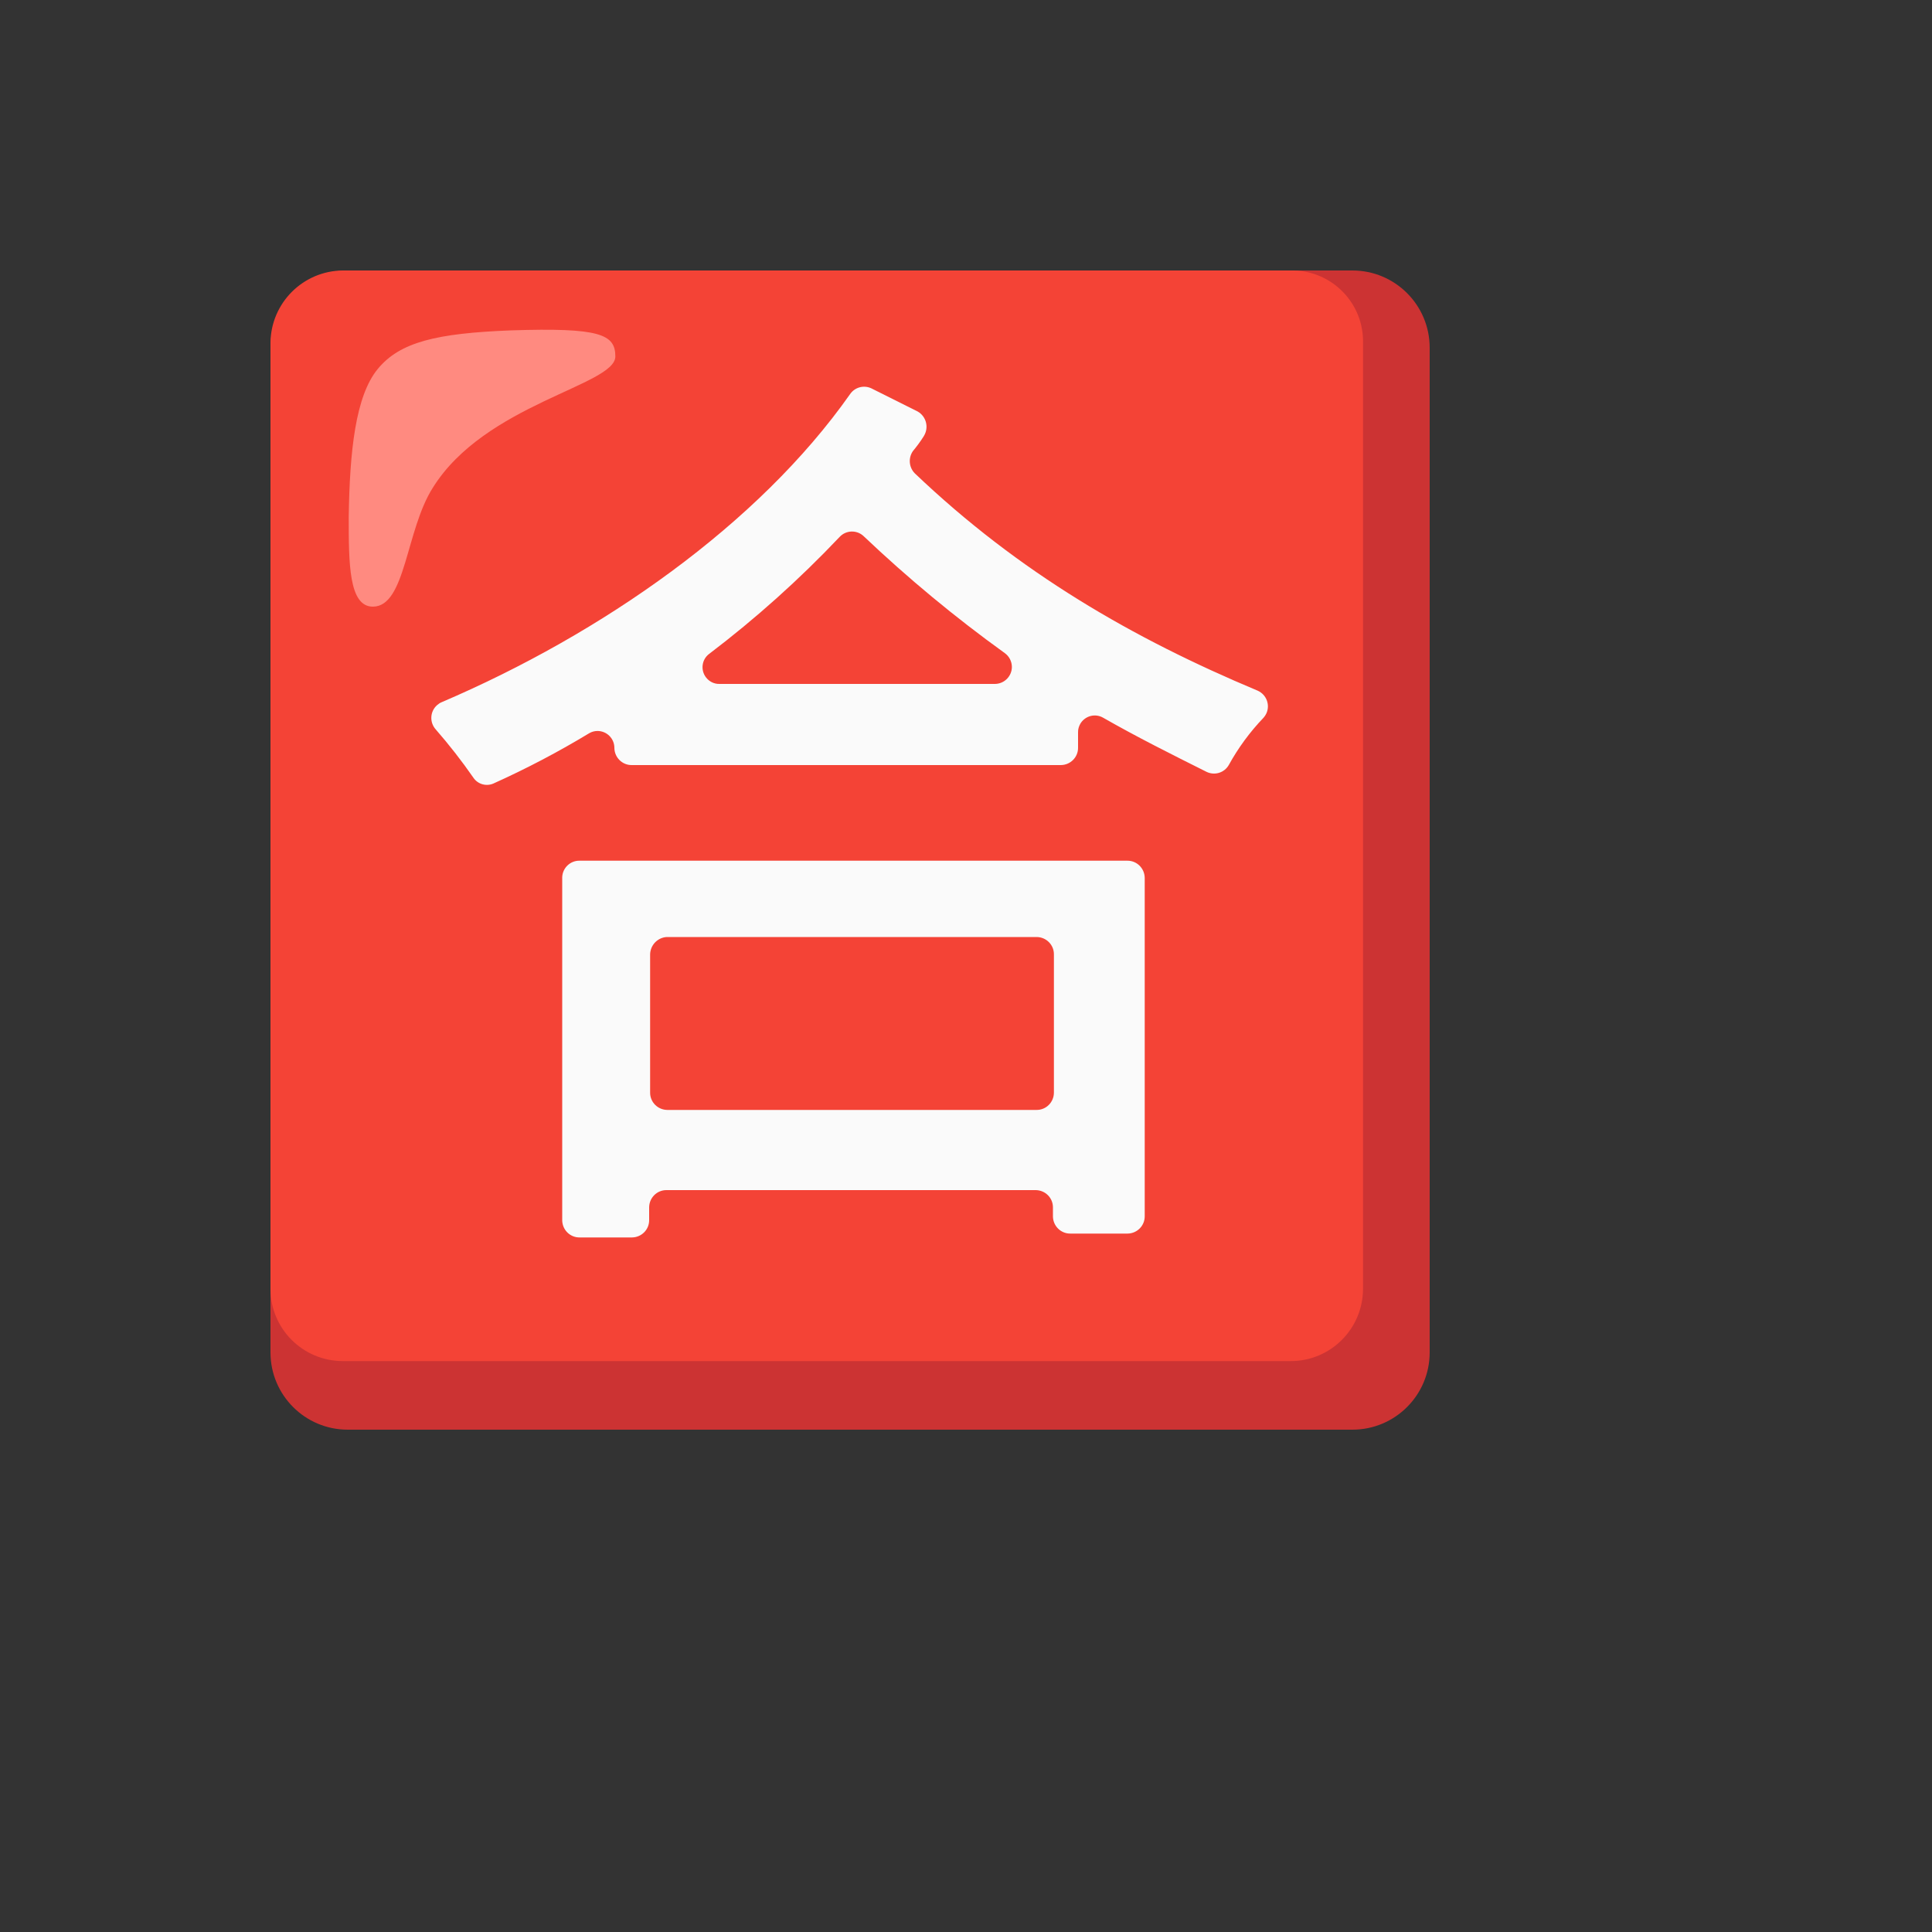 <svg xmlns="http://www.w3.org/2000/svg" version="1.1" xmlns:xlink="http://www.w3.org/1999/xlink" width="100%" height="100%" id="svgWorkerArea" viewBox="-25 -25 625 625" xmlns:idraw="https://idraw.muisca.co" style="background: white;"><rect x="-25" y="-25" width="625" height="625" fill="#333333" stroke="none"/><defs id="defsdoc"><pattern id="patternBool" x="0" y="0" width="10" height="10" patternUnits="userSpaceOnUse" patternTransform="rotate(35)"><circle cx="5" cy="5" r="4" style="stroke: none;fill: #ff000070;"></circle></pattern></defs><g id="fileImp-778656585" class="cosito"><path id="pathImp-406669627" fill="#c33" class="grouped" d="M412.5 62.5C412.5 62.5 87.5 62.5 87.5 62.5 73.688 62.5 62.5 73.688 62.5 87.5 62.5 87.5 62.5 412.5 62.5 412.5 62.5 426.312 73.688 437.5 87.5 437.5 87.5 437.5 412.5 437.5 412.5 437.5 426.312 437.5 437.5 426.312 437.5 412.5 437.5 412.5 437.5 87.5 437.5 87.5 437.5 73.688 426.312 62.5 412.5 62.5 412.5 62.5 412.5 62.5 412.5 62.5"></path><path id="pathImp-660446178" fill="#f44336" class="grouped" d="M392.812 62.5C392.812 62.5 85.938 62.5 85.938 62.5 73.032 62.594 62.594 73.032 62.5 85.938 62.5 85.938 62.5 391.875 62.5 391.875 62.469 404.812 72.938 415.281 85.875 415.312 85.875 415.312 392.5 415.312 392.5 415.312 405.438 415.344 415.906 404.875 415.938 391.938 415.938 391.937 415.938 85.938 415.938 85.938 416.219 73.281 406.156 62.781 393.5 62.5 393.5 62.5 392.812 62.5 392.812 62.5 392.812 62.5 392.812 62.5 392.812 62.5"></path><path id="pathImp-702384406" fill="#ff8a80" class="grouped" d="M174.063 90.312C174.063 83.125 169.063 80.938 140.313 81.875 116.25 82.812 104.375 85.625 97.188 94.375 90 103.125 88.125 120.938 87.813 142.188 87.813 157.188 87.813 171.25 95.625 171.25 106.25 171.25 106.25 146.562 115 132.812 131.875 105.625 174.063 99.688 174.063 90.312 174.063 90.312 174.063 90.312 174.063 90.312"></path><path id="pathImp-684894050" fill="#fafafa" class="grouped" d="M273.75 116.25C272.719 117.875 271.563 119.438 270.313 120.938 268.781 123.188 269.031 126.188 270.938 128.125 304.688 160.312 341.563 181.562 381.875 198.438 384.656 199.688 385.938 202.938 384.688 205.75 384.438 206.281 384.125 206.781 383.75 207.188 379.349 211.779 375.567 216.927 372.5 222.5 371.053 225.007 367.911 225.963 365.313 224.688 354.063 219.062 342.812 213.438 331.875 207.188 329.281 205.688 326 206.562 324.469 209.156 324 210 323.719 210.938 323.75 211.875 323.75 211.875 323.75 216.875 323.75 216.875 323.781 219.969 321.281 222.469 318.188 222.5 318.188 222.5 179.375 222.5 179.375 222.5 176.281 222.531 173.781 220.031 173.75 216.938 173.75 216.938 173.75 216.875 173.75 216.875 173.719 213.875 171.281 211.469 168.281 211.469 167.344 211.469 166.438 211.719 165.625 212.188 155.65 218.224 145.319 223.651 134.688 228.438 132.344 229.5 129.563 228.719 128.125 226.562 124.354 221.133 120.285 215.917 115.938 210.938 113.906 208.656 114.094 205.156 116.375 203.125 116.813 202.75 117.281 202.406 117.813 202.188 169.688 180 220.313 144.688 250 102.5 251.522 100.274 254.434 99.48 256.875 100.625 256.875 100.625 271.875 108.125 271.875 108.125 274.594 109.688 275.531 113.156 273.969 115.875 273.906 116 273.844 116.125 273.75 116.25 273.75 116.25 273.75 116.25 273.75 116.25M162.5 253.438C162.5 253.438 339.688 253.438 339.688 253.438 342.781 253.406 345.281 255.906 345.313 259 345.313 259 345.313 368.438 345.313 368.438 345.344 371.531 342.844 374.031 339.75 374.062 339.75 374.062 321.25 374.062 321.25 374.062 318.156 374.094 315.656 371.594 315.625 368.5 315.625 368.5 315.625 365.625 315.625 365.625 315.656 362.531 313.156 360.031 310.063 360 310.063 360 190.625 360 190.625 360 187.531 359.969 185.031 362.469 185 365.562 185 365.562 185 369.688 185 369.688 185.031 372.781 182.531 375.281 179.438 375.312 179.438 375.312 162.5 375.312 162.5 375.312 159.406 375.344 156.906 372.844 156.875 369.75 156.875 369.75 156.875 258.75 156.875 258.75 157 255.75 159.5 253.375 162.5 253.438 162.5 253.438 162.5 253.438 162.5 253.438M185.313 283.75C185.313 283.75 185.313 328.437 185.313 328.438 185.281 331.531 187.781 334.031 190.875 334.062 190.875 334.062 310.313 334.062 310.313 334.062 313.406 334.094 315.906 331.594 315.938 328.5 315.938 328.5 315.938 283.75 315.938 283.75 315.969 280.656 313.469 278.156 310.375 278.125 310.375 278.125 190.625 278.125 190.625 278.125 187.656 278.344 185.375 280.781 185.313 283.75 185.313 283.75 185.313 283.75 185.313 283.75M300 186.25C283.969 174.688 268.719 162.062 254.375 148.438 252.188 146.375 248.719 146.469 246.656 148.656 246.656 148.656 246.563 148.75 246.563 148.75 233.563 162.469 219.438 175.125 204.375 186.562 202 188.375 201.563 191.781 203.406 194.156 204.469 195.531 206.094 196.312 207.813 196.25 207.813 196.25 296.875 196.25 296.875 196.25 299.906 196.219 302.344 193.75 302.344 190.719 302.313 188.938 301.469 187.281 300 186.25 300 186.25 300 186.25 300 186.25"></path></g></svg>